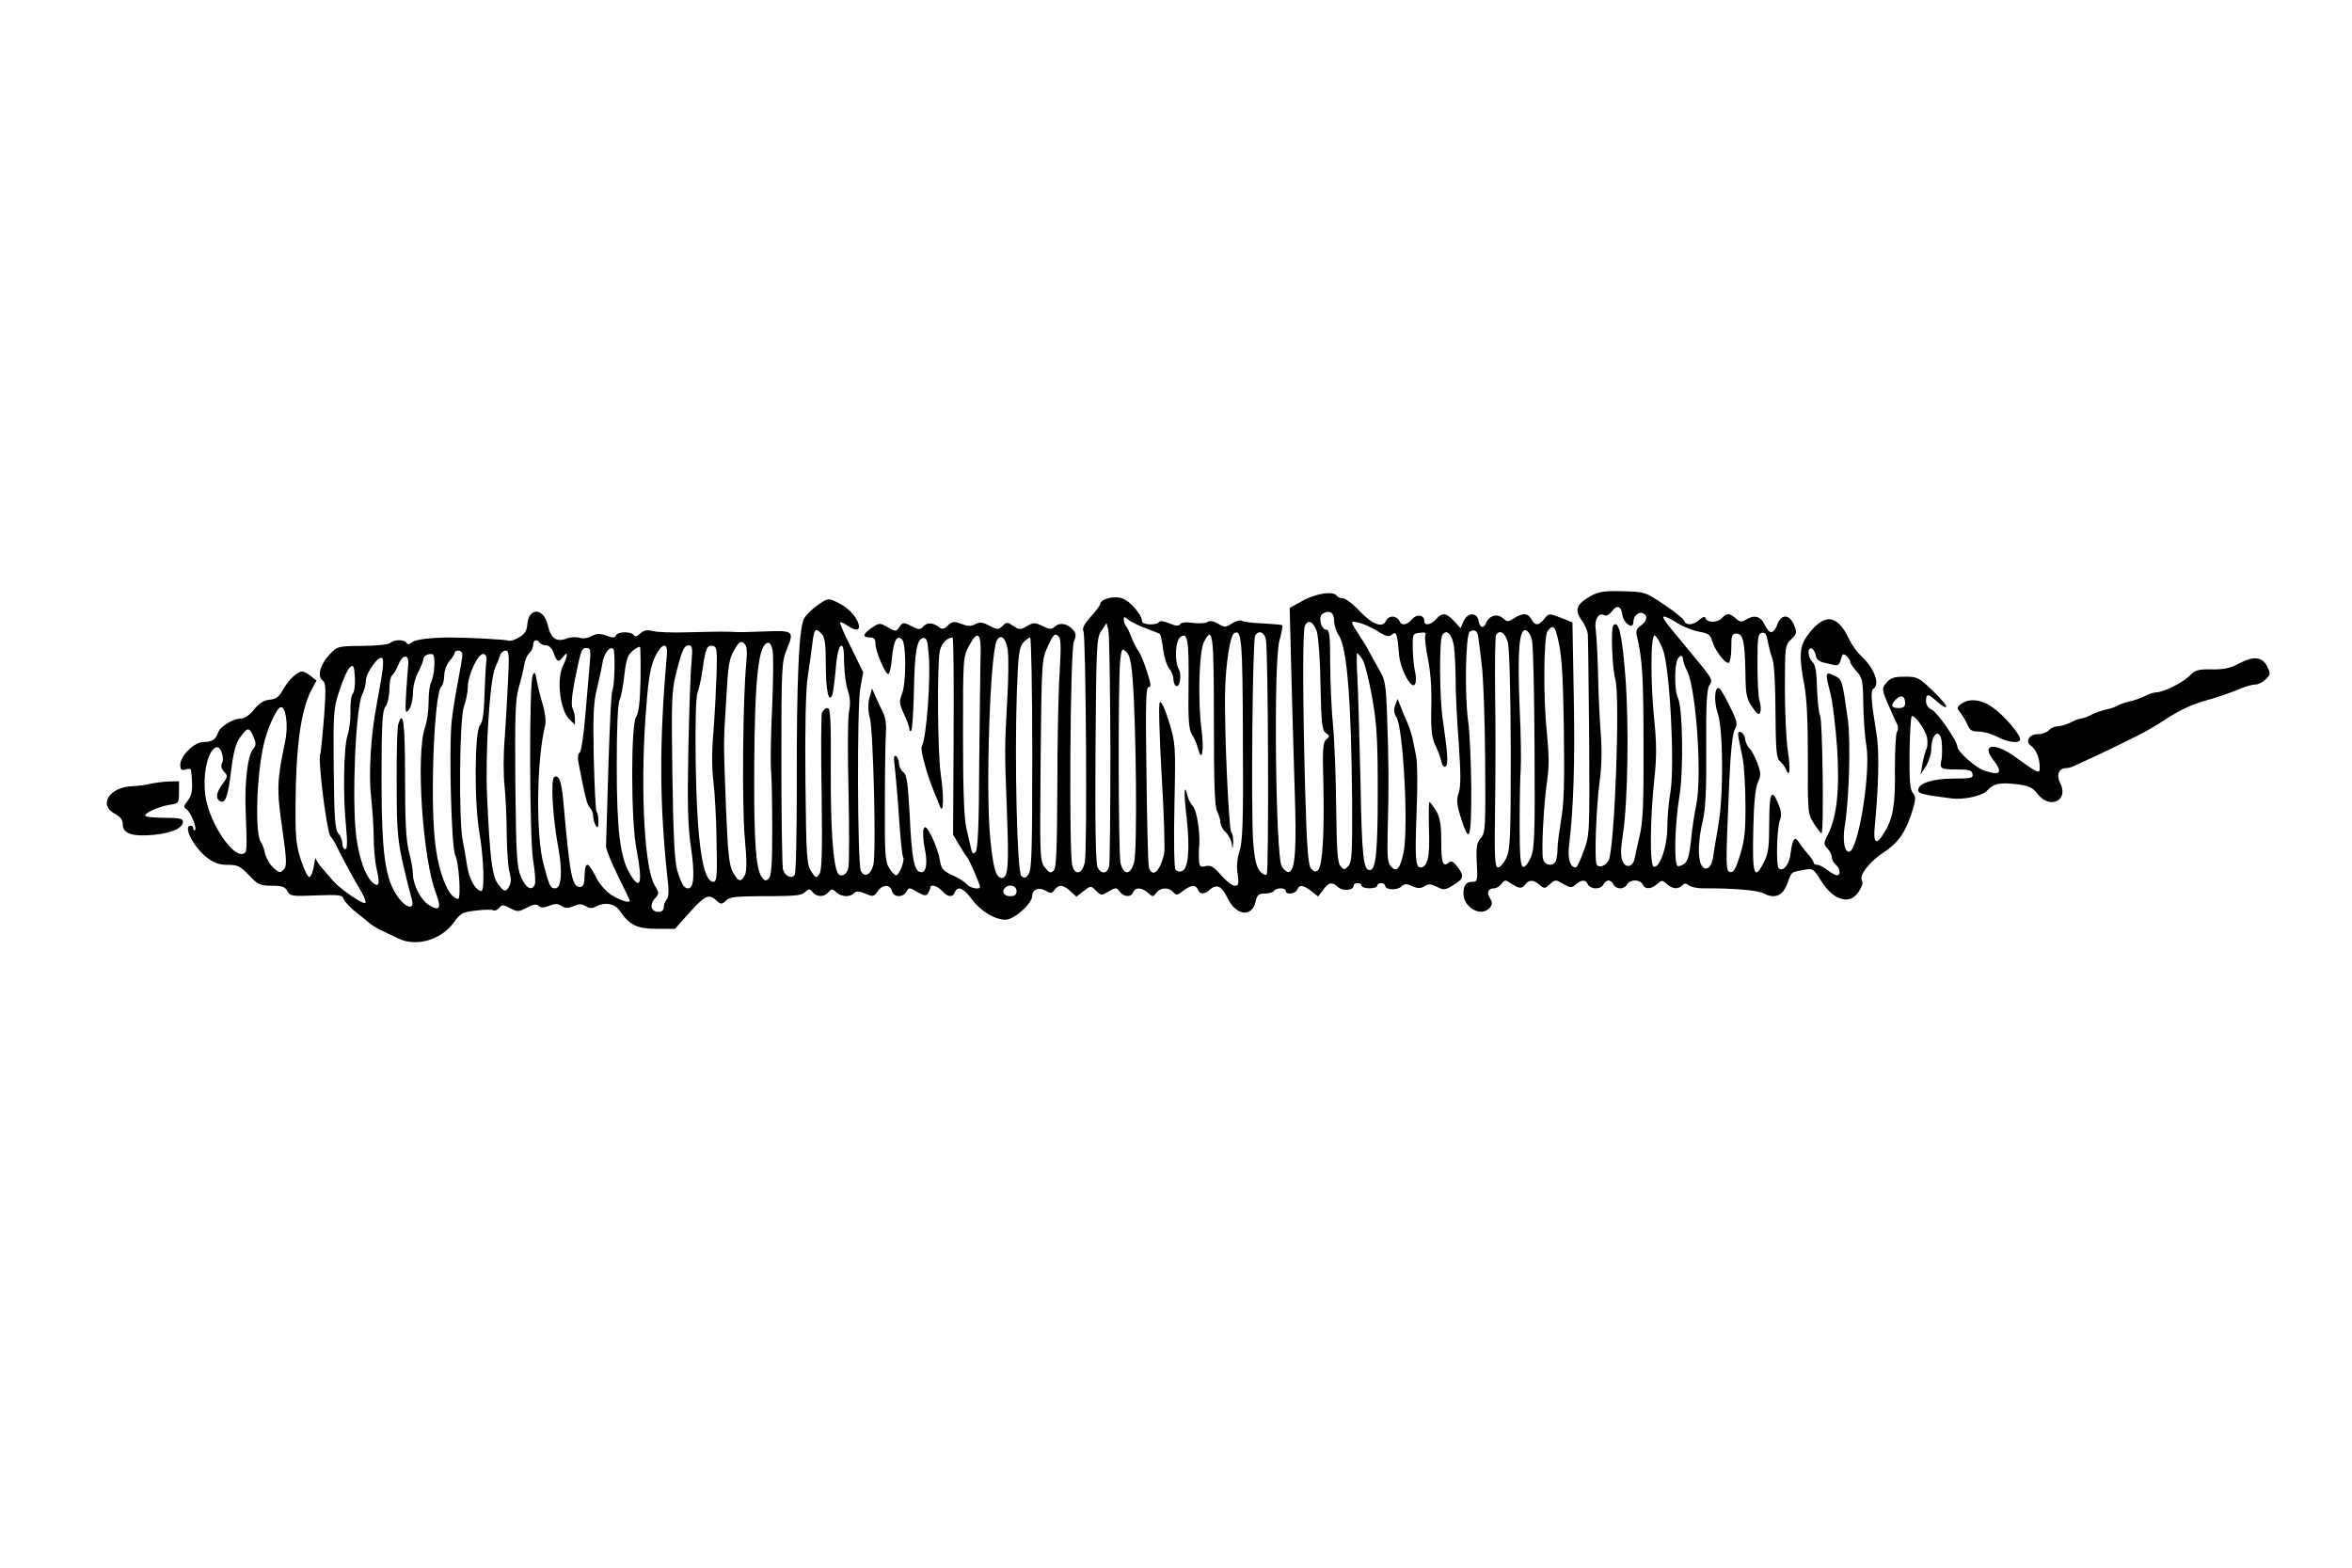 <svg preserveAspectRatio="xMidYMid meet" viewBox="0 0 900 600" height="600pt" width="900pt" xmlns="http://www.w3.org/2000/svg" version="1.0">
<g stroke="none" fill="#000000" transform="translate(0,600) scale(0.1,-0.1)">
<path d="M6087 3719 c-54 -31 -63 -52 -36 -91 13 -17 24 -43 25 -57 1 -14 3
-192 5 -396 2 -364 2 -371 -21 -432 -12 -35 -26 -63 -30 -63 -22 0 -32 33 -26
83 17 139 23 317 18 574 l-5 281 -45 18 c-45 17 -46 17 -63 -5 -21 -26 -35
-27 -49 -1 -13 24 -33 25 -66 4 -23 -15 -26 -15 -43 0 -21 19 -54 10 -65 -19
-8 -22 -24 -18 -28 8 -5 34 -41 34 -57 1 l-12 -28 -25 27 c-30 32 -45 34 -69
7 -21 -23 -45 -26 -45 -6 0 23 -29 27 -47 6 -21 -24 -41 -26 -49 -5 -4 8 -15
15 -25 15 -11 0 -22 -7 -25 -15 -12 -30 -52 -16 -100 35 -26 28 -55 50 -65 50
-10 0 -21 5 -24 10 -12 19 -80 9 -130 -19 l-50 -28 4 -159 c2 -87 5 -190 6
-229 1 -38 5 -176 9 -305 8 -230 2 -310 -21 -317 -7 -3 -19 7 -28 20 -24 36
-32 776 -10 862 9 32 14 60 11 62 -2 2 -35 5 -73 7 -38 1 -74 6 -81 10 -6 4
-23 -1 -38 -10 -24 -16 -28 -16 -53 -1 -18 10 -32 13 -41 6 -8 -5 -34 -6 -56
-3 -26 4 -44 2 -48 -5 -5 -8 -17 -7 -41 3 -21 9 -37 11 -40 5 -9 -13 -65 -11
-65 3 0 25 -46 78 -76 88 -32 11 -84 -3 -84 -22 0 -4 -16 -26 -36 -48 -26 -29
-34 -45 -28 -57 9 -23 15 -837 5 -883 -9 -45 -37 -53 -48 -13 -13 46 -8 823 6
857 9 22 9 32 -1 43 -21 26 -51 32 -70 16 -15 -13 -20 -13 -49 1 -29 14 -34
14 -59 0 -25 -15 -29 -15 -52 0 -24 16 -27 16 -42 0 -16 -15 -19 -15 -50 1
-26 14 -37 15 -54 6 -14 -8 -29 -8 -47 -1 -35 13 -41 13 -60 -6 -10 -11 -20
-13 -28 -7 -25 20 -47 22 -62 7 -14 -15 -19 -15 -48 0 -30 15 -33 14 -45 -3
-13 -19 -14 -19 -45 -2 -31 18 -33 18 -64 -4 -33 -23 -34 -35 -1 -35 12 0 18
-7 18 -24 0 -28 37 -116 49 -116 5 0 11 28 14 61 6 67 19 91 39 71 16 -16 16
-169 -1 -209 -11 -27 -10 -37 8 -76 12 -25 21 -51 21 -58 0 -7 3 -9 7 -5 4 3
8 71 10 149 3 153 11 200 35 205 13 2 17 -9 21 -55 10 -96 -8 -331 -26 -360
-7 -11 22 -115 49 -178 7 -16 16 -39 20 -50 14 -38 17 34 4 120 -12 81 -15
412 -4 473 6 28 28 52 49 52 4 0 5 -170 4 -377 l-2 -378 24 -40 c13 -22 26
-42 29 -45 7 -5 50 -105 50 -114 0 -13 -38 -5 -50 9 -7 9 -32 25 -55 35 -37
17 -43 24 -49 59 -3 22 -17 61 -30 88 -20 38 -26 44 -32 30 -3 -10 -2 -42 4
-71 13 -62 6 -98 -16 -94 -24 5 -33 50 -41 217 -7 125 -11 156 -25 166 -9 7
-16 22 -16 33 0 11 -5 24 -11 28 -9 5 -10 -6 -5 -42 3 -27 11 -113 16 -192 5
-78 12 -147 16 -153 7 -12 -15 -69 -27 -69 -5 0 -17 12 -26 27 -16 24 -18 53
-17 248 0 121 2 243 4 270 2 33 -2 61 -12 80 -9 17 -21 44 -28 60 l-13 30 -10
-35 c-6 -23 -6 -50 2 -80 13 -57 24 -513 13 -560 -9 -38 -35 -51 -48 -23 -13
29 -15 630 -2 699 l11 61 -46 94 c-26 51 -45 95 -42 97 2 2 14 -3 27 -12 33
-23 51 -21 43 7 -10 31 -42 63 -82 82 -34 16 -35 16 -74 -11 -22 -15 -46 -39
-53 -53 -19 -38 -28 -239 -27 -626 0 -187 -3 -346 -8 -353 -11 -18 -38 -5 -45
21 -3 12 -6 195 -6 407 0 374 1 386 22 438 28 67 23 70 -90 65 -48 -2 -96 -3
-107 -2 -33 2 -65 2 -180 -1 -60 -2 -123 0 -138 5 -20 5 -33 3 -46 -9 -13 -12
-21 -14 -26 -7 -9 15 -62 14 -68 -1 -3 -10 -11 -10 -36 -1 -25 9 -37 9 -58 -2
-15 -8 -34 -10 -46 -6 -11 4 -34 3 -49 -3 -39 -15 -61 1 -72 52 -15 65 -72 69
-78 4 -2 -27 -10 -39 -33 -52 -16 -10 -34 -15 -39 -12 -7 4 -153 12 -221 12
-74 0 -134 -7 -148 -18 -10 -9 -17 -10 -22 -2 -8 13 -48 13 -62 -1 -6 -6 -53
-11 -106 -11 -94 -1 -97 -2 -125 -32 -37 -39 -49 -84 -28 -100 13 -9 14 -29 6
-141 -6 -71 -12 -136 -15 -143 -9 -23 26 -296 39 -312 7 -8 16 -22 20 -30 10
-24 79 -152 101 -187 10 -18 16 -35 13 -39 -8 -7 -95 52 -123 84 -11 13 -30
35 -42 49 -13 14 -24 31 -24 37 -1 6 -5 -7 -8 -28 -3 -22 -11 -41 -17 -43 -5
-2 -20 27 -32 64 -19 58 -22 89 -21 213 1 218 20 359 59 436 l21 39 -22 18
c-12 9 -26 17 -33 17 -19 -1 -53 -33 -73 -70 -15 -27 -27 -36 -51 -38 -22 -2
-41 -14 -60 -38 -16 -20 -36 -34 -49 -34 -31 0 -82 -31 -89 -55 -9 -26 -23
-35 -56 -35 -34 0 -88 -53 -88 -86 0 -21 4 -24 20 -19 11 3 20 3 21 -2 8 -70
5 -95 -12 -117 -16 -20 -17 -26 -6 -33 16 -10 42 -71 33 -80 -3 -3 -6 -1 -6 5
0 7 -4 12 -10 12 -31 0 9 -79 59 -120 30 -23 49 -30 82 -30 38 0 49 -5 82 -40
34 -36 42 -40 87 -40 39 0 51 -4 60 -21 10 -19 19 -20 110 -16 89 3 100 2 105
-14 4 -10 25 -33 48 -51 23 -18 47 -37 53 -43 6 -5 28 -19 50 -29 21 -10 47
-23 56 -27 70 -35 166 -7 215 61 25 35 33 39 85 45 31 4 61 4 66 1 6 -3 15 1
22 9 11 13 16 13 42 -1 28 -15 33 -14 64 2 24 13 37 15 45 7 8 -8 19 -8 40 0
22 9 34 9 49 -1 15 -9 25 -9 45 0 21 9 31 9 46 0 14 -9 25 -9 39 -2 35 19 74
12 93 -18 36 -53 66 -67 141 -67 l69 0 56 63 c60 66 74 72 103 45 16 -15 20
-15 36 0 15 14 32 16 130 17 12 0 32 0 45 0 95 1 114 3 128 16 14 13 18 13 29
-1 16 -19 44 -19 60 0 12 14 15 14 30 0 20 -18 51 -20 67 -4 9 9 20 9 44 -1
30 -13 33 -12 47 8 18 27 48 29 55 2 6 -25 42 -27 56 -2 9 16 11 16 41 -2 27
-15 34 -16 41 -5 5 8 9 17 9 22 0 14 27 7 45 -13 21 -24 41 -26 49 -5 10 26
33 16 64 -26 34 -46 88 -79 130 -79 33 0 102 62 102 92 0 25 28 34 53 18 17
-10 22 -10 32 4 16 22 34 20 61 -5 l23 -21 27 21 c28 22 28 22 48 2 19 -19 21
-19 48 -3 28 16 30 16 42 0 16 -22 45 -23 52 -3 8 20 33 19 57 -2 18 -17 19
-17 32 0 15 21 48 22 65 2 11 -13 15 -12 37 5 31 24 49 25 57 5 7 -19 25 -19
47 1 25 22 45 12 66 -33 33 -68 94 -76 108 -13 5 25 12 30 35 30 16 0 32 5 35
10 3 6 15 10 26 10 10 0 19 -4 19 -10 0 -16 37 -12 44 5 7 20 23 19 54 -6 l26
-20 19 25 c22 30 34 32 58 10 18 -16 59 -12 59 7 0 5 7 9 15 9 8 0 15 -4 15
-10 0 -5 14 -10 30 -10 17 0 30 5 30 10 0 6 7 10 15 10 8 0 15 -4 15 -9 0 -17
44 -20 61 -5 14 12 21 13 43 2 22 -9 32 -9 47 0 15 10 25 9 47 -2 26 -13 32
-13 59 4 44 26 47 36 22 70 -18 23 -25 27 -36 18 -22 -18 -28 -1 -28 85 0 63
-5 89 -20 115 -11 17 -22 32 -25 32 -3 0 -3 -47 -2 -104 4 -105 -5 -146 -32
-146 -20 0 -22 36 -15 220 4 91 3 183 -2 205 -4 22 -11 54 -14 70 -4 17 -13
44 -20 60 -8 17 -19 44 -25 60 l-12 30 -9 -24 c-7 -17 -5 -30 4 -45 27 -40 47
-426 28 -518 -14 -64 -26 -78 -48 -55 -13 13 -15 37 -13 134 5 161 4 272 -2
438 -5 133 -7 143 -35 190 -16 28 -32 57 -36 65 -4 8 -16 29 -27 45 -46 71
-45 69 -11 62 17 -4 49 -18 71 -32 33 -21 45 -24 56 -14 17 14 21 4 27 -71 4
-62 51 -147 63 -116 3 9 3 29 -1 44 -4 15 -8 54 -9 87 -1 58 0 60 26 63 21 3
26 0 22 -11 -3 -8 2 -48 10 -89 10 -47 15 -116 13 -184 -2 -87 2 -118 15 -145
9 -19 20 -47 23 -62 3 -16 10 -25 16 -21 12 7 9 48 -10 179 -13 86 -14 305 -2
324 16 26 38 4 45 -45 3 -26 6 -83 6 -128 0 -45 5 -152 12 -240 8 -118 8 -166
0 -190 -9 -25 -8 -42 6 -89 35 -112 42 -96 42 103 -1 102 -6 219 -12 260 -14
96 -10 332 6 342 18 12 31 3 33 -23 2 -13 8 -60 13 -104 6 -44 12 -207 13
-361 2 -262 1 -283 -17 -302 -15 -17 -18 -34 -15 -94 4 -68 2 -73 -16 -73 -25
0 -35 -13 -35 -45 1 -55 69 -92 101 -54 10 12 10 20 1 35 -14 23 -8 39 15 39
9 0 22 8 29 18 11 14 16 15 31 4 34 -23 46 -25 58 -9 15 21 33 21 57 0 17 -15
19 -15 39 3 20 18 22 18 51 1 28 -16 32 -16 48 -2 21 19 39 19 46 0 4 -8 17
-15 30 -15 14 0 27 7 30 15 4 8 12 15 19 15 7 0 15 -7 19 -15 3 -8 15 -15 26
-15 11 0 23 7 26 15 4 8 17 15 30 15 14 0 27 -7 30 -15 8 -20 33 -19 56 2 17
15 19 15 36 0 22 -20 43 -22 60 -5 8 8 15 8 25 -1 8 -6 32 -11 53 -11 110 1
212 -7 232 -19 41 -22 73 -11 90 34 19 51 15 46 61 55 39 7 40 7 70 -42 35
-56 81 -82 117 -66 23 11 48 54 39 68 -12 19 27 70 82 107 60 39 88 82 114
170 10 35 10 45 -2 59 -10 12 -13 50 -12 151 1 75 5 138 8 141 9 10 53 -50 59
-81 3 -16 2 -36 -3 -45 -4 -9 -11 -35 -15 -57 l-7 -40 21 33 c11 18 20 46 20
61 0 71 39 88 41 19 1 -24 0 -47 -1 -53 -9 -37 -5 -40 55 -40 49 0 60 -3 63
-17 3 -16 -5 -18 -73 -18 -79 0 -135 -18 -135 -44 0 -13 17 -18 129 -32 45 -6
118 10 136 31 22 25 47 31 107 24 52 -6 65 -12 85 -38 48 -61 121 -24 86 43
-15 30 -5 56 23 56 8 0 22 4 32 9 9 4 33 15 52 24 33 14 160 76 218 106 15 8
52 30 82 50 55 35 97 55 155 71 40 11 92 29 133 46 18 8 42 14 52 14 11 0 29
9 40 20 19 19 19 22 5 50 -19 37 -53 40 -110 9 -29 -16 -57 -22 -101 -21 -53
1 -65 -3 -85 -24 -25 -26 -100 -64 -128 -64 -9 0 -28 -6 -43 -14 -15 -8 -42
-17 -60 -21 -18 -4 -37 -11 -43 -15 -5 -4 -25 -11 -43 -15 -18 -4 -45 -13 -60
-21 -15 -8 -32 -14 -38 -14 -7 0 -25 -7 -40 -15 -16 -8 -39 -15 -50 -15 -12 0
-27 -7 -34 -15 -7 -8 -26 -15 -42 -15 -33 0 -49 -27 -27 -44 20 -14 33 -45 34
-78 1 -24 -2 -25 -20 -16 -11 6 -43 29 -72 50 -77 56 -132 52 -88 -7 41 -53
31 -66 -33 -44 -33 11 -102 73 -102 91 0 21 -76 131 -97 141 -14 6 -23 19 -23
34 0 30 9 29 43 -3 16 -14 31 -23 34 -20 4 4 -19 31 -50 61 -53 51 -60 55
-104 55 -50 0 -59 -4 -81 -31 -11 -14 -8 -27 13 -75 14 -33 30 -66 34 -75 5
-9 5 -22 0 -30 -5 -8 -8 -72 -8 -144 2 -135 -7 -188 -41 -242 -30 -51 -43 -42
-36 25 15 155 18 291 6 357 -20 122 -23 162 -11 169 26 17 3 79 -46 124 -16
15 -37 44 -47 65 -46 99 -98 102 -163 10 -27 -38 -29 -78 -9 -183 10 -51 14
-143 14 -285 -1 -205 0 -211 23 -247 13 -20 26 -37 29 -38 10 0 4 435 -5 450
-5 8 -10 54 -12 103 -1 63 -6 92 -17 103 -19 19 -21 57 -3 52 6 -3 13 -14 15
-26 2 -14 13 -24 30 -28 15 -3 34 -8 43 -10 11 -3 19 4 23 22 6 21 9 24 21 14
8 -7 15 -17 15 -23 0 -6 11 -22 24 -36 22 -24 25 -35 26 -126 1 -55 6 -127 12
-159 17 -107 -32 -406 -67 -406 -18 0 -25 46 -15 105 16 98 22 319 11 400 -22
155 -21 154 -52 169 -35 17 -36 13 -14 -71 8 -32 19 -125 25 -208 10 -160 -1
-263 -37 -332 -15 -31 -15 -34 0 -51 10 -10 17 -26 17 -34 0 -9 7 -21 15 -28
17 -14 20 -40 4 -40 -6 0 -22 9 -36 20 -14 11 -32 20 -39 20 -8 0 -14 4 -14 9
0 4 -10 19 -22 33 -13 14 -28 34 -34 44 -16 26 -25 13 -32 -41 -4 -43 -29 -74
-46 -58 -10 10 -7 147 4 180 8 22 7 38 -5 66 -26 63 -35 44 -35 -73 0 -92 -3
-118 -21 -151 -36 -72 -44 -47 -40 122 2 106 8 164 18 185 12 28 12 36 -3 75
-9 24 -23 49 -29 54 -7 6 -15 22 -17 35 -1 13 -9 25 -17 28 -10 3 -12 -2 -8
-24 3 -16 11 -51 16 -79 5 -27 10 -106 10 -173 1 -99 -3 -138 -20 -193 -16
-53 -25 -69 -38 -67 -18 4 -18 16 -4 343 5 117 13 188 21 203 12 20 10 30 -18
87 -17 36 -36 67 -40 70 -19 12 -23 -49 -7 -95 21 -61 23 -313 2 -430 -8 -47
-17 -101 -20 -122 -6 -41 -30 -56 -45 -28 -14 27 -12 95 6 170 11 49 14 118
13 281 -1 159 2 221 12 236 14 23 17 19 -86 143 -89 107 -98 120 -86 120 6 0
30 -12 52 -26 22 -14 59 -28 82 -32 33 -6 42 -12 48 -33 9 -35 50 -90 64 -86
5 2 10 28 10 58 0 47 2 54 20 54 25 0 32 -31 34 -152 1 -81 4 -97 26 -129 19
-28 26 -33 31 -20 3 9 2 28 -3 43 -5 16 -8 80 -8 143 0 100 2 115 17 118 13 2
18 -6 23 -35 4 -21 12 -51 18 -67 6 -18 11 -100 11 -204 1 -145 4 -175 17
-185 8 -7 19 -21 23 -32 15 -36 18 2 7 74 -6 39 -11 145 -11 236 0 162 1 166
24 188 22 21 23 25 11 55 -18 42 -49 43 -64 2 -5 -16 -16 -30 -23 -30 -7 0
-19 14 -26 30 -15 32 -39 38 -72 18 -15 -10 -22 -9 -38 5 -23 21 -36 21 -52 2
-15 -18 -57 -20 -63 -2 -3 9 -9 7 -24 -5 -24 -22 -52 -23 -59 -3 -4 8 -38 36
-78 62 -69 47 -73 48 -156 50 -70 2 -91 -1 -123 -18z m121 -72 c4 -32 42 -59
42 -29 0 24 19 42 36 35 21 -8 17 -30 -7 -47 -17 -12 -20 -21 -15 -43 20 -81
25 -153 25 -412 1 -224 -2 -299 -15 -350 -8 -36 -17 -76 -19 -87 -7 -33 -34
-38 -46 -10 -8 17 -8 45 1 102 19 121 24 428 9 612 -12 152 -25 209 -45 189
-11 -11 -5 -164 7 -207 19 -63 -2 -639 -25 -692 -10 -21 -37 -32 -46 -17 -10
15 -2 226 12 326 7 51 8 118 3 180 -4 54 -9 157 -10 228 -2 72 -6 146 -9 166
-6 39 12 67 34 54 7 -4 18 3 27 14 19 28 37 22 41 -12z m-1103 -22 c0 -17 8
-42 18 -57 32 -46 48 -257 51 -640 1 -195 -1 -229 -15 -243 -14 -15 -17 -15
-30 1 -11 13 -14 62 -16 219 -1 111 -6 253 -12 316 -6 63 -11 171 -11 242 0
105 -3 127 -15 127 -20 0 -32 50 -14 61 25 16 44 5 44 -26z m-720 -30 c28 -10
52 -20 54 -22 2 -2 8 -28 12 -59 4 -31 15 -64 23 -73 9 -10 16 -27 16 -39 0
-11 4 -24 10 -27 14 -9 23 40 11 63 -17 31 -14 107 5 123 28 23 34 -10 32
-182 -2 -135 1 -171 13 -190 9 -13 19 -37 23 -53 15 -59 24 -9 14 69 -15 108
-10 302 9 338 34 66 38 31 38 -304 0 -241 3 -330 13 -346 6 -12 12 -30 12 -41
0 -10 9 -27 19 -36 11 -10 22 -30 24 -45 4 -23 4 -23 6 6 0 17 -3 34 -7 37
-10 6 -28 406 -24 541 2 101 19 212 34 221 29 18 33 -22 34 -404 2 -316 -1
-395 -13 -430 -9 -28 -12 -58 -7 -87 5 -39 4 -45 -11 -45 -10 0 -33 18 -53 41
-28 32 -40 39 -59 34 -20 -5 -23 -1 -25 22 -1 16 -1 42 1 58 4 50 -10 134 -24
149 -8 7 -17 26 -21 40 -13 54 -15 15 -3 -87 13 -118 6 -192 -18 -201 -9 -4
-20 -1 -25 6 -5 7 -7 116 -4 248 5 231 4 236 -21 318 -15 49 -29 80 -35 74 -5
-5 -2 -118 7 -278 9 -147 13 -282 10 -299 -9 -43 -26 -75 -41 -75 -8 0 -16 10
-18 23 -3 12 -7 172 -9 355 -4 271 -2 332 8 332 11 0 9 14 -7 63 -11 34 -26
69 -33 77 -6 8 -18 31 -25 50 -7 19 -17 39 -22 45 -4 5 -8 16 -8 24 0 12 2 12
18 -1 9 -8 40 -23 67 -33z m654 -12 c6 -21 13 -114 14 -207 3 -144 6 -171 20
-181 16 -11 16 -14 2 -25 -13 -11 -15 -37 -11 -174 4 -180 -3 -309 -20 -326
-8 -8 -15 -7 -26 4 -12 12 -17 69 -24 308 -9 339 -10 599 -1 622 11 28 33 17
46 -21z m-790 -448 c0 -236 -2 -440 -5 -452 -8 -28 -30 -30 -44 -3 -7 13 -10
159 -8 448 3 405 4 430 22 457 l20 30 7 -25 c4 -14 7 -218 8 -455z m1705 448
c22 -76 26 -131 30 -369 3 -203 1 -289 -10 -349 -7 -44 -14 -94 -14 -112 0
-17 -3 -38 -6 -47 -9 -23 -42 -20 -49 5 -8 25 2 215 16 308 7 44 6 99 -2 180
-14 128 -12 356 2 384 6 9 14 17 19 17 5 0 11 -8 14 -17z m-2810 -9 c12 -12
16 -38 16 -117 0 -100 11 -151 25 -116 3 9 9 54 13 99 4 53 12 85 20 88 9 3
12 -15 12 -65 1 -37 7 -85 14 -105 9 -26 11 -51 5 -80 -5 -24 -6 -163 -2 -309
3 -146 3 -277 -1 -292 -6 -26 -29 -36 -40 -19 -18 30 -28 175 -27 390 1 206
-1 242 -13 242 -8 0 -17 -8 -21 -19 -3 -10 -4 -149 -1 -309 3 -222 1 -296 -9
-308 -11 -16 -14 -15 -31 11 -17 27 -19 55 -22 344 -2 198 1 344 8 395 7 45
14 99 17 121 8 70 12 75 37 49z m2718 -24 c5 -19 9 -206 10 -415 2 -335 0
-385 -15 -418 -10 -22 -22 -37 -29 -35 -10 4 -13 44 -13 164 0 87 2 182 4 209
2 28 1 134 -4 236 -9 214 -2 302 23 297 9 -2 20 -18 24 -38z m-1807 -120 c-5
-69 -9 -265 -9 -437 -1 -245 -4 -315 -14 -325 -11 -11 -17 -9 -33 11 -20 24
-20 37 -17 410 4 382 4 387 28 438 20 44 26 50 38 40 12 -10 13 -33 7 -137z
m789 123 c9 -46 12 -891 3 -900 -5 -4 -17 2 -27 14 -13 17 -20 48 -25 115 -8
127 -2 770 8 786 14 21 35 13 41 -15z m926 -12 c6 -24 10 -184 11 -414 0 -335
-2 -378 -17 -411 -10 -20 -24 -36 -32 -36 -12 0 -14 36 -11 238 2 130 2 328 0
439 -1 112 0 207 4 213 14 22 35 8 45 -29z m-2018 -57 c-1 -43 -3 -226 -5
-406 -1 -237 -5 -330 -14 -339 -9 -9 -13 -7 -17 12 -3 13 -11 49 -18 79 -9 38
-13 145 -13 355 0 294 0 301 23 343 34 64 48 50 44 -44z m2611 30 c27 -69 46
-444 29 -545 -7 -38 -12 -100 -12 -137 0 -73 -30 -157 -52 -149 -16 5 -14 186
3 342 8 72 8 130 0 209 -16 154 -15 339 1 334 7 -3 21 -27 31 -54z m-2507 -1
c4 -25 3 -114 -2 -197 -10 -188 -10 -179 -1 -422 8 -207 5 -254 -19 -254 -23
0 -33 34 -45 152 -18 190 0 715 26 758 15 25 34 8 41 -37z m94 -396 c0 -369
-2 -446 -14 -463 -12 -16 -17 -17 -28 -6 -16 16 -26 439 -17 702 5 144 9 173
24 190 10 11 22 20 27 20 4 0 8 -199 8 -443z m-1885 423 c3 -5 14 -10 25 -10
11 0 22 -11 29 -30 12 -35 19 -37 37 -12 18 23 17 1 -1 -34 -26 -51 -13 -171
24 -207 l21 -21 0 22 c0 13 -4 31 -9 41 -6 11 -3 49 9 111 24 115 25 120 46
120 13 0 15 -9 11 -57 -3 -32 -10 -121 -17 -198 -6 -77 -16 -143 -22 -146 -7
-4 -8 -20 -4 -40 26 -134 32 -159 44 -171 6 -6 12 -21 12 -32 0 -12 5 -28 10
-36 7 -11 10 -8 10 16 0 17 -3 34 -7 37 -4 4 -8 97 -11 208 -3 159 -1 213 12
262 8 34 18 78 21 98 5 37 29 68 42 55 8 -8 5 -145 -4 -159 -4 -6 -10 -137
-15 -291 -4 -155 -9 -291 -9 -303 -1 -12 20 -63 45 -114 25 -51 46 -94 46 -96
0 -11 -36 0 -69 21 -24 16 -47 42 -61 70 -12 25 -26 46 -31 46 -9 0 -11 -9
-13 -60 -1 -15 -7 -25 -16 -25 -31 0 -39 40 -65 335 -7 72 -17 96 -34 86 -15
-9 -6 -157 16 -274 16 -88 11 -152 -12 -152 -19 0 -23 8 -45 92 -30 111 -27
400 6 531 4 18 0 49 -9 80 -9 29 -19 70 -23 92 -5 32 -8 36 -15 22 -15 -26
-13 -619 1 -710 7 -42 10 -83 7 -91 -11 -28 -34 -17 -53 27 -16 37 -19 76 -22
356 -2 257 0 323 12 365 8 28 18 67 21 87 3 21 12 42 20 49 8 7 15 21 15 31 0
20 15 25 25 9z m791 -74 c-14 -140 -17 -555 -6 -673 8 -88 8 -128 0 -143 -15
-28 -26 -25 -46 13 -14 26 -19 73 -26 247 -10 266 -10 236 1 415 7 128 11 155
31 188 18 31 25 35 37 25 11 -9 13 -26 9 -72z m100 47 c4 -14 3 -110 -1 -212
-5 -102 -7 -211 -5 -241 3 -30 5 -135 5 -232 0 -134 -3 -180 -13 -190 -11 -11
-16 -10 -27 5 -23 31 -30 138 -29 412 2 354 16 485 55 485 5 0 12 -12 15 -27z
m-505 -115 c-2 -86 -7 -128 -17 -142 -20 -29 -20 -394 1 -503 25 -131 17 -166
-23 -100 -39 62 -52 169 -52 417 0 143 4 239 11 251 5 11 14 53 18 94 7 61 13
79 32 94 13 11 26 17 28 15 2 -2 3 -59 2 -126z m101 97 c-30 -341 -29 -575 4
-873 4 -34 2 -58 -5 -65 -6 -6 -11 -19 -11 -29 0 -11 -7 -18 -20 -18 -29 0
-36 27 -14 51 17 19 17 21 -1 51 -38 64 -54 349 -36 628 10 147 17 196 34 238
25 59 54 69 49 17z m94 -32 c-4 -38 -9 -188 -12 -334 -4 -203 -2 -288 9 -365
16 -106 13 -164 -9 -164 -17 0 -26 15 -43 70 -9 32 -15 133 -18 359 -4 274 -3
324 12 385 24 97 32 116 51 116 13 0 15 -10 10 -67z m96 -43 c-2 -58 -7 -158
-12 -222 -7 -76 -6 -143 0 -190 5 -40 11 -143 12 -228 3 -130 1 -155 -12 -155
-41 0 -63 147 -68 459 -2 151 1 249 7 265 6 14 15 56 20 93 11 78 17 90 39 86
15 -3 17 -17 14 -108z m1592 -18 c14 -181 18 -656 6 -701 -13 -50 -39 -53 -52
-6 -9 34 -10 717 -1 783 5 40 7 42 23 27 12 -11 19 -39 24 -103z m-2565 91 c0
-10 -7 -52 -15 -93 -8 -41 -20 -111 -25 -155 -12 -94 -2 -490 13 -518 14 -26
23 -167 11 -167 -36 0 -77 102 -89 225 -18 175 -2 561 25 588 6 6 11 25 11 42
0 18 9 42 20 55 11 13 20 27 20 32 0 4 7 8 15 8 8 0 15 -8 14 -17z m175 -100
c-3 -65 -9 -165 -13 -223 -5 -58 -5 -139 0 -180 4 -41 8 -125 8 -185 1 -61 5
-125 11 -144 6 -22 6 -40 -1 -52 -13 -25 -20 -24 -44 9 -22 30 -30 94 -41 332
-8 165 10 448 31 495 8 17 16 38 19 48 3 9 12 17 21 17 13 0 14 -16 9 -117z
m-282 57 c-1 -23 -7 -51 -12 -61 -6 -10 -10 -44 -10 -76 0 -32 -6 -76 -14 -98
-35 -102 -9 -501 42 -633 22 -58 15 -71 -25 -47 -32 19 -63 78 -63 121 0 16
-7 54 -15 84 -11 41 -15 114 -15 283 0 212 -7 265 -26 205 -4 -13 -7 -115 -6
-227 0 -201 3 -226 43 -386 6 -22 13 -50 16 -62 8 -35 -22 -29 -52 11 -51 67
-65 166 -65 455 0 211 3 261 15 277 8 10 15 40 15 66 0 26 5 50 10 53 6 4 17
22 25 42 17 41 42 40 37 -3 -2 -16 -5 -65 -8 -109 -4 -73 -3 -78 11 -61 8 11
15 39 15 63 0 24 9 60 20 80 11 21 20 43 20 50 0 12 19 23 35 19 6 -2 9 -22 7
-46z m199 20 c-2 -14 -5 -71 -7 -128 -2 -73 -7 -106 -17 -117 -21 -21 -23
-300 -2 -415 16 -93 20 -220 7 -220 -21 0 -46 44 -54 93 -4 28 -12 72 -17 97
-16 74 -13 468 4 515 8 22 15 56 15 75 0 46 40 131 60 127 10 -2 14 -11 11
-27z m3352 7 c9 -13 25 -77 37 -143 18 -101 22 -157 22 -364 0 -235 -7 -300
-31 -300 -24 0 -30 53 -35 340 -4 168 -9 347 -12 398 -3 50 -3 92 -1 92 3 0
12 -11 20 -23z m-3753 -68 c-6 -35 -15 -86 -20 -114 -21 -108 -30 -258 -20
-344 5 -47 10 -118 10 -158 0 -39 5 -94 12 -122 13 -58 8 -71 -20 -45 -25 25
-49 94 -59 174 -17 142 -2 492 23 542 8 15 14 39 14 53 0 30 50 99 63 86 5 -5
3 -37 -3 -72z m4980 68 c0 -8 7 -28 16 -45 35 -72 58 -408 34 -517 -6 -27 -15
-86 -19 -129 -6 -58 -13 -83 -26 -92 -10 -7 -22 -11 -26 -8 -14 9 -10 162 7
264 17 102 13 345 -6 381 -11 20 -13 102 -4 137 7 24 24 30 24 9z m-5090 -132
c-6 -7 -10 -37 -9 -67 1 -29 -4 -71 -11 -92 -15 -46 -18 -228 -6 -348 6 -64 5
-88 -3 -88 -6 0 -11 10 -11 22 0 12 -7 29 -15 38 -13 15 -16 56 -18 246 -2
220 -1 232 23 304 13 41 31 80 40 87 13 10 15 4 18 -39 2 -27 -2 -56 -8 -63z
m5940 -36 c0 -14 -7 -19 -25 -19 -29 0 -32 12 -9 34 19 19 34 12 34 -15z
m-6198 -142 c-32 -154 -34 -186 -12 -337 18 -127 18 -146 5 -159 -13 -13 -17
-12 -39 8 -14 13 -28 38 -32 55 -3 17 -10 36 -15 42 -24 29 -18 252 10 374 13
59 48 137 64 143 20 7 31 -67 19 -126z m-122 13 c11 -26 10 -33 -2 -48 -20
-22 -32 -124 -28 -232 6 -165 6 -164 -12 -168 -40 -8 -120 111 -139 206 -18
87 6 202 43 202 14 0 27 -43 18 -60 -6 -9 -3 -22 7 -33 15 -16 15 -20 -5 -47
-24 -32 -28 -55 -11 -66 21 -12 31 15 43 113 9 74 18 108 35 131 28 40 35 40
51 2z m2920 -590 c0 -15 -7 -20 -25 -20 -24 0 -34 18 -18 33 15 15 43 7 43
-13z"></path>
<path d="M7505 3306 c-18 -13 -18 -16 -4 -33 8 -10 20 -30 27 -45 9 -23 18
-28 44 -28 19 0 50 -9 71 -20 40 -22 87 -27 87 -9 0 19 -61 90 -103 120 -44
32 -91 38 -122 15z"></path>
<path d="M575 3000 c-16 -4 -47 -8 -68 -9 -89 -3 -132 -72 -67 -106 21 -11 30
-23 30 -41 0 -35 39 -47 120 -39 69 7 110 26 110 50 0 12 -15 15 -68 15 -38 0
-72 3 -75 7 -10 9 49 36 93 43 34 5 35 7 35 47 l0 43 -40 -1 c-22 -1 -53 -5
-70 -9z"></path>
</g>
</svg>
